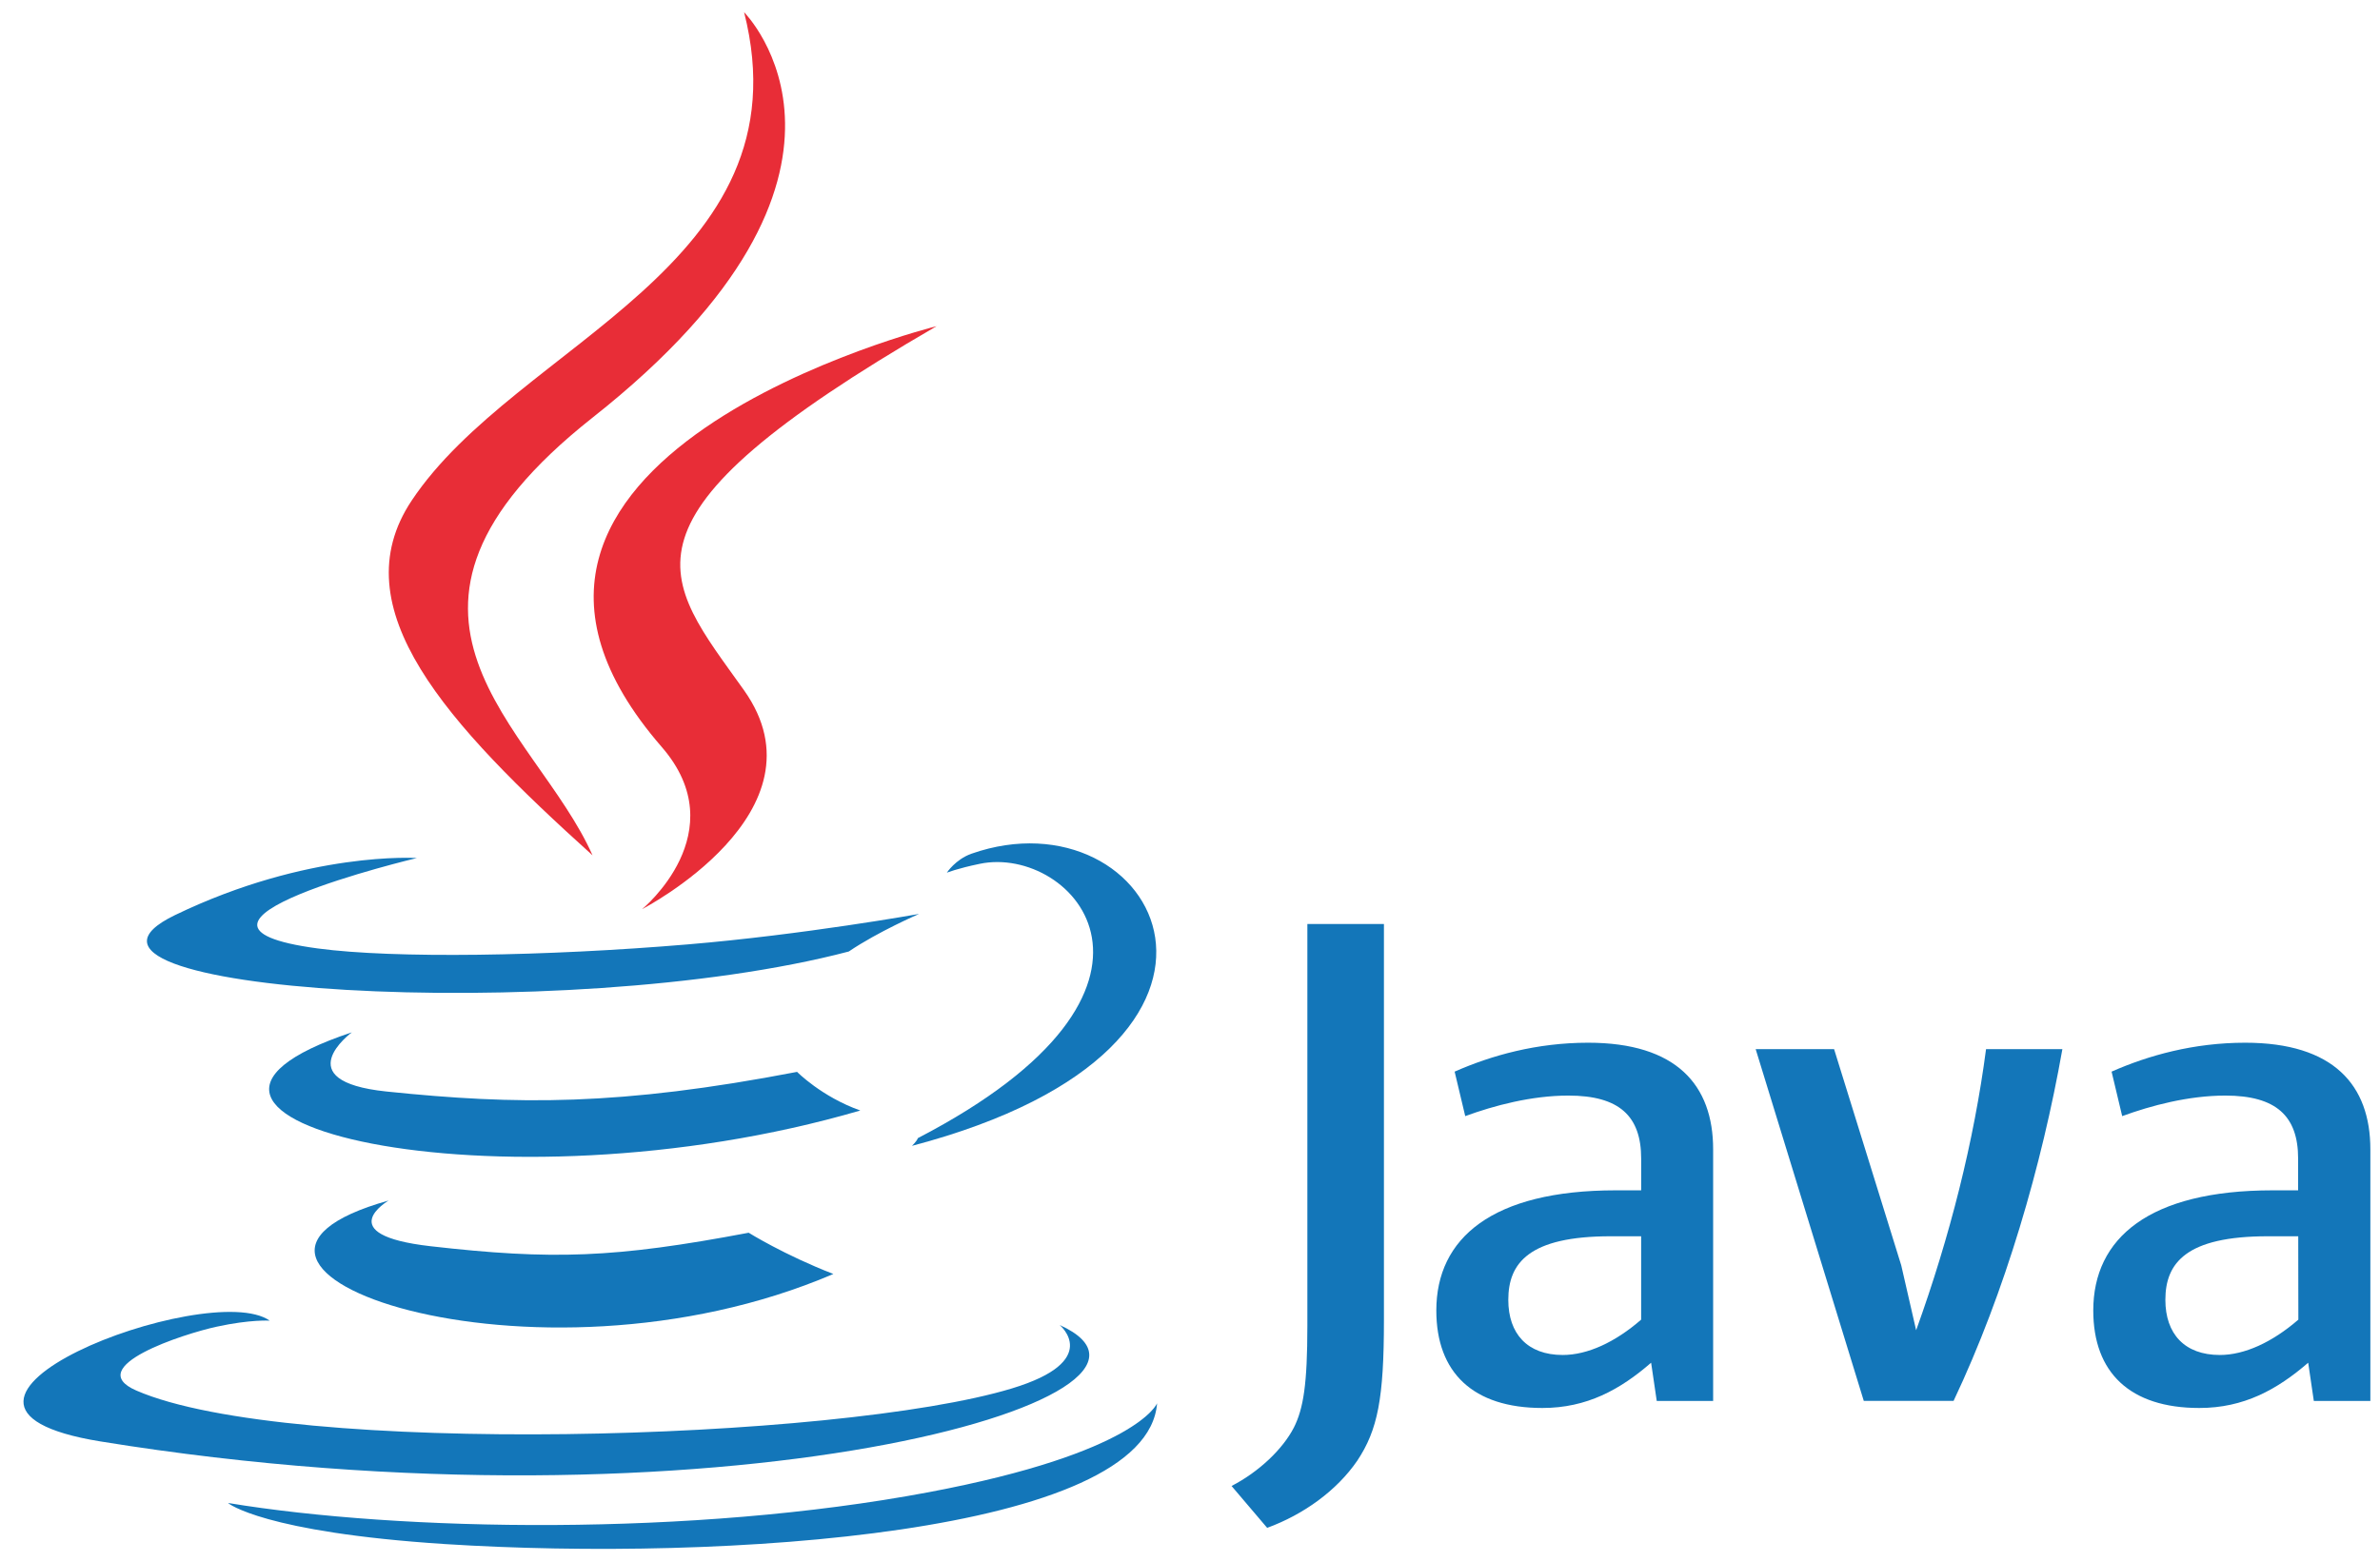 <svg width="99" height="65" viewBox="0 0 99 65" fill="none" xmlns="http://www.w3.org/2000/svg">
<path d="M16.164 49.946C16.164 49.946 13.725 51.368 17.907 51.846C22.97 52.423 25.562 52.342 31.143 51.285C31.143 51.285 32.612 52.205 34.665 53.001C22.142 58.369 6.33 52.695 16.164 49.946ZM14.634 42.949C14.634 42.949 11.895 44.975 16.076 45.41C21.489 45.971 25.763 46.014 33.156 44.593C33.156 44.593 34.174 45.628 35.786 46.2C20.661 50.62 3.81 46.543 14.634 42.949Z" fill="#1376B9"/>
<path d="M27.524 31.074C30.611 34.624 26.713 37.82 26.713 37.82C26.713 37.82 34.542 33.78 30.949 28.717C27.59 23.997 25.014 21.655 38.958 13.57C38.957 13.565 17.07 19.03 27.524 31.074Z" fill="#E82D37"/>
<path d="M44.078 55.124C44.078 55.124 45.885 56.615 42.086 57.764C34.861 59.953 12.02 60.611 5.672 57.851C3.39 56.86 7.67 55.482 9.014 55.194C10.419 54.888 11.22 54.943 11.22 54.943C8.683 53.156 -5.174 58.45 4.18 59.968C29.698 64.108 50.693 58.113 44.078 55.124ZM17.339 35.697C17.339 35.697 5.72 38.458 13.223 39.459C16.392 39.884 22.707 39.786 28.593 39.291C33.401 38.889 38.231 38.022 38.231 38.022C38.231 38.022 36.537 38.752 35.307 39.585C23.508 42.688 0.712 41.246 7.278 38.071C12.825 35.392 17.339 35.697 17.339 35.697ZM38.181 47.349C50.176 41.12 44.628 35.131 40.757 35.937C39.81 36.133 39.385 36.307 39.385 36.307C39.385 36.307 39.739 35.757 40.408 35.517C48.069 32.828 53.955 43.456 37.936 47.67C37.941 47.659 38.126 47.496 38.181 47.349Z" fill="#1376B9"/>
<path d="M30.952 0.508C30.952 0.508 37.594 7.156 24.652 17.371C14.274 25.571 22.283 30.242 24.647 35.583C18.586 30.116 14.144 25.304 17.122 20.828C21.499 14.25 33.631 11.06 30.952 0.508Z" fill="#E82D37"/>
<path d="M18.518 64.238C30.028 64.973 47.712 63.83 48.131 58.38C48.131 58.38 47.325 60.443 38.619 62.082C28.791 63.933 16.672 63.716 9.484 62.528C9.479 62.535 10.955 63.748 18.518 64.238ZM68.266 54.901C67.182 55.843 66.033 56.371 65.005 56.371C63.535 56.371 62.74 55.488 62.74 54.078C62.74 52.548 63.595 51.432 67.003 51.432H68.266V54.901ZM71.261 58.281V47.817C71.261 45.143 69.737 43.38 66.062 43.38C63.917 43.38 62.038 43.908 60.508 44.583L60.949 46.434C62.152 45.993 63.71 45.579 65.24 45.579C67.358 45.579 68.267 46.434 68.267 48.198V49.521H67.21C62.066 49.521 59.746 51.513 59.746 54.52C59.746 57.105 61.276 58.576 64.156 58.576C66.007 58.576 67.39 57.814 68.681 56.693L68.915 58.282H71.261V58.281ZM81.262 58.281H77.527L73.03 43.647H76.292L79.085 52.641L79.705 55.342C81.115 51.433 82.112 47.464 82.613 43.647H85.788C84.937 48.465 83.408 53.752 81.262 58.281ZM95.604 54.901C94.515 55.843 93.366 56.371 92.338 56.371C90.868 56.371 90.072 55.488 90.072 54.078C90.072 52.548 90.927 51.432 94.336 51.432H95.599L95.604 54.901ZM98.599 58.281V47.817C98.599 45.143 97.068 43.38 93.393 43.38C91.248 43.38 89.364 43.908 87.835 44.583L88.276 46.434C89.479 45.993 91.041 45.579 92.566 45.579C94.684 45.579 95.594 46.434 95.594 48.198V49.521H94.537C89.392 49.521 87.073 51.513 87.073 54.52C87.073 57.105 88.603 58.576 91.483 58.576C93.334 58.576 94.716 57.814 96.013 56.693L96.247 58.282H98.599V58.281ZM56.457 60.77C55.602 62.017 54.224 63.008 52.71 63.563L51.229 61.821C52.378 61.227 53.364 60.28 53.82 59.392C54.218 58.603 54.382 57.585 54.382 55.156V38.441H57.567V54.922C57.567 58.173 57.311 59.486 56.457 60.77Z" fill="#1376B9"/>
</svg>
